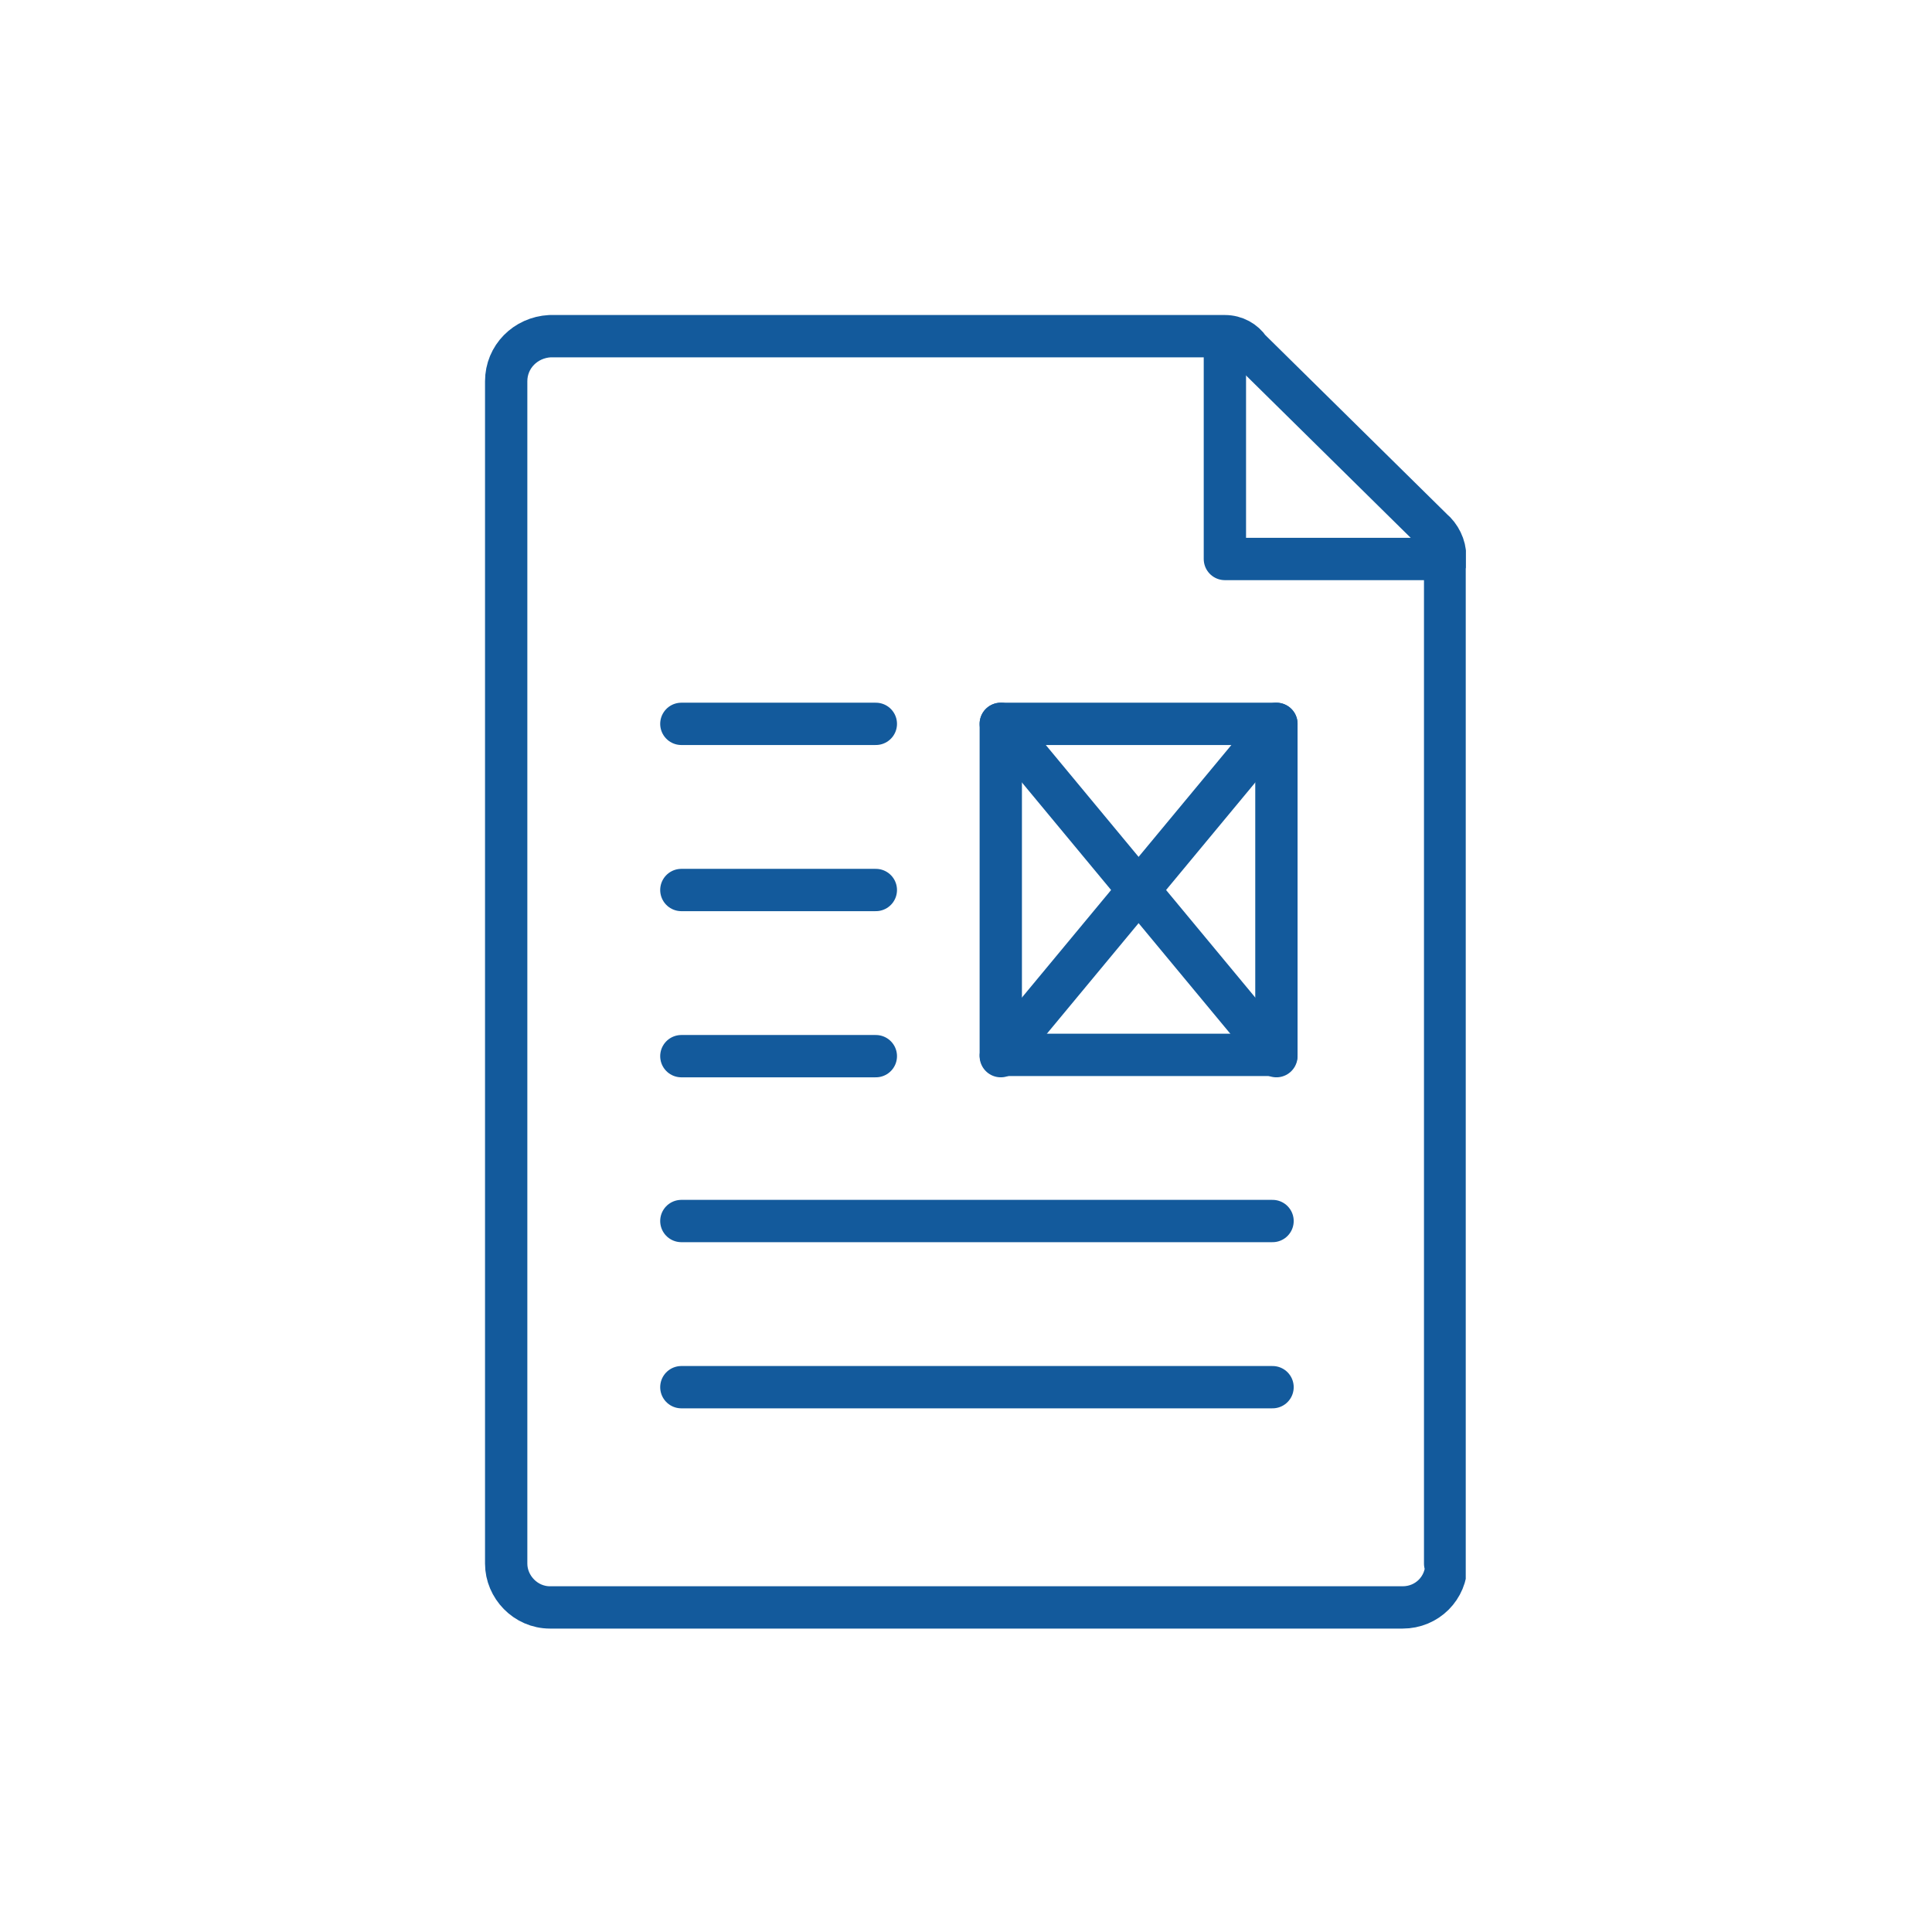 <?xml version="1.0" encoding="utf-8"?>
<!-- Generator: Adobe Illustrator 27.7.0, SVG Export Plug-In . SVG Version: 6.00 Build 0)  -->
<svg version="1.1" id="Layer_1" xmlns="http://www.w3.org/2000/svg" xmlns:xlink="http://www.w3.org/1999/xlink" x="0px" y="0px"
	 viewBox="0 0 150 150" style="enable-background:new 0 0 150 150;" xml:space="preserve">
<style type="text/css">
	.st0{fill:#145B9A;}
	.st1{clip-path:url(#SVGID_00000023971762184698470400000015462454782307711902_);}
	.st2{fill:none;stroke:#FFFFFF;stroke-width:3.285;stroke-linecap:round;stroke-linejoin:round;}
	.st3{clip-path:url(#SVGID_00000142860059151710376060000006780136438033954196_);}
	.st4{clip-path:url(#SVGID_00000165227950301352106880000015214370615789095090_);}
	.st5{fill:#FFFFFF;}
	.st6{clip-path:url(#SVGID_00000023962256838151889450000013554522241549945774_);}
	.st7{fill:none;stroke:#135A9C;stroke-width:3.285;stroke-linecap:round;stroke-linejoin:round;}
	.st8{clip-path:url(#SVGID_00000008830767460229896570000012347202983890280614_);}
	.st9{clip-path:url(#SVGID_00000139291339984729216100000017733765761299126168_);}
	.st10{clip-path:url(#SVGID_00000063610161578618095550000003261017525050688388_);}
	.st11{clip-path:url(#SVGID_00000179646789554956056470000002103682324451909547_);}
	.st12{fill:none;stroke:#145B9A;stroke-width:3.285;stroke-linecap:round;stroke-linejoin:round;}
	.st13{fill:none;stroke:#145B9A;stroke-width:3.285;stroke-linecap:square;stroke-linejoin:round;}
	.st14{fill:none;stroke:#145B9A;stroke-width:3.285;stroke-linecap:round;stroke-miterlimit:10;}
	.st15{clip-path:url(#SVGID_00000072998100407380292670000012655441020997913496_);}
	.st16{clip-path:url(#SVGID_00000049218851708981630850000007861237386592205501_);}
	.st17{fill:#135A9C;}
	.st18{clip-path:url(#SVGID_00000122705627447977109790000011743926090819074465_);}
	.st19{clip-path:url(#SVGID_00000176010218428105235100000017034964309701234347_);}
	.st20{fill:none;stroke:#145B9A;stroke-width:3.261;stroke-linecap:round;stroke-linejoin:round;}
	.st21{clip-path:url(#SVGID_00000043431719883069591320000012357437600230766777_);}
	.st22{clip-path:url(#SVGID_00000048470474001694945530000012677469343151041204_);}
</style>
<rect id="Rectangle_219" class="st5" width="150" height="150"/>
<g id="Group_125" transform="translate(752 599.957)">
	<g>
		<defs>
			<rect id="SVGID_00000133491501298891847340000004439470812989850529_" x="-714.8" y="-575.9" width="76.6" height="102.9"/>
		</defs>
		<clipPath id="SVGID_00000134213093078313456870000014759873255985587594_">
			<use xlink:href="#SVGID_00000133491501298891847340000004439470812989850529_"  style="overflow:visible;"/>
		</clipPath>
		
			<g id="Group_124" transform="translate(0 0.043)" style="clip-path:url(#SVGID_00000134213093078313456870000014759873255985587594_);">
			<path id="Path_63" class="st7" d="M-656.9-573.8v17.2h17.2"/>
			<path id="Path_64" class="st7" d="M-639.7-478.6c0,1.9-1.5,3.4-3.4,3.4h-66.2c-1.9,0-3.4-1.6-3.4-3.4v-91.8
				c0-1.9,1.5-3.4,3.4-3.5h52.4c0.8,0,1.5,0.4,1.9,1l14.2,14c0.6,0.5,1,1.3,1,2.1V-478.6z"/>
			<line id="Line_49" class="st7" x1="-653.2" y1="-492.3" x2="-699.1" y2="-492.3"/>
			<line id="Line_50" class="st7" x1="-653.2" y1="-505.2" x2="-699.1" y2="-505.2"/>
			<line id="Line_51" class="st7" x1="-684" y1="-518" x2="-699.1" y2="-518"/>
			<line id="Line_52" class="st7" x1="-684" y1="-530.9" x2="-699.1" y2="-530.9"/>
			<line id="Line_53" class="st7" x1="-684" y1="-543.8" x2="-699.1" y2="-543.8"/>
			<rect id="Rectangle_222" x="-674.3" y="-543.8" class="st7" width="21.4" height="25.7"/>
			<line id="Line_54" class="st7" x1="-674.3" y1="-543.8" x2="-652.9" y2="-518"/>
			<line id="Line_55" class="st7" x1="-652.9" y1="-543.8" x2="-674.3" y2="-518"/>
		</g>
	</g>
</g>
</svg>

